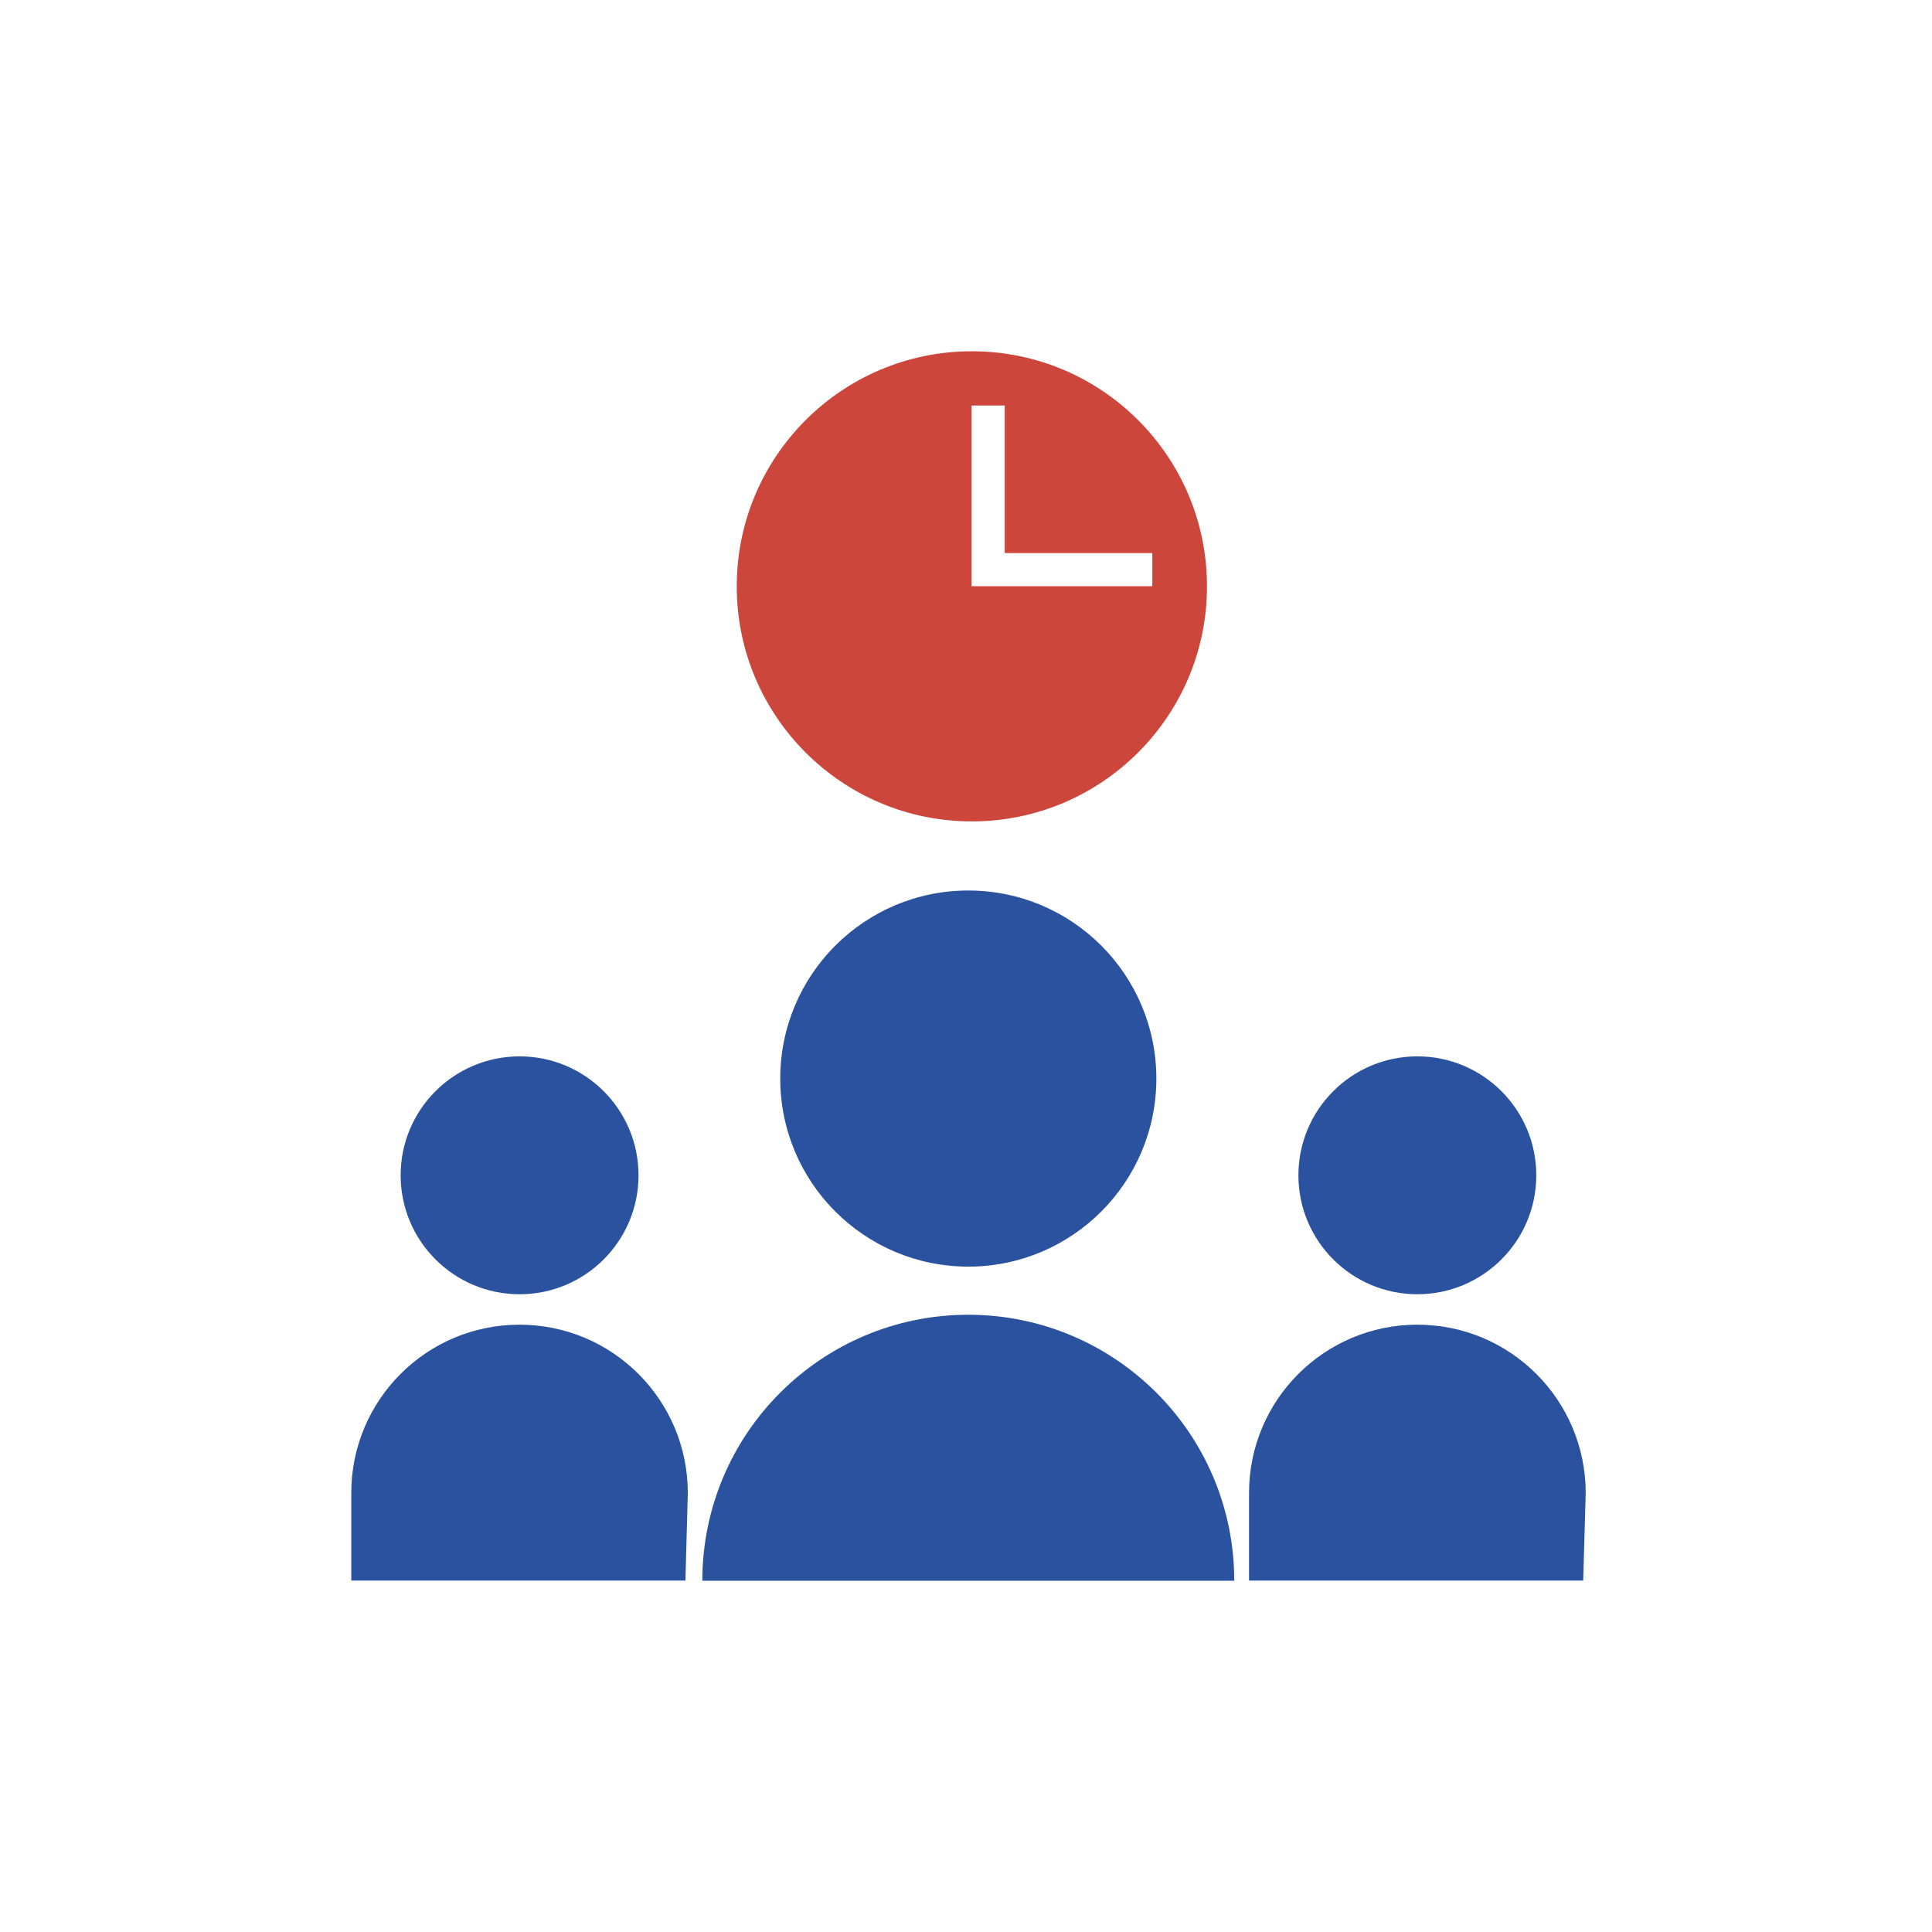 <svg width="110" height="110" viewBox="0 0 110 110" fill="none" xmlns="http://www.w3.org/2000/svg">
<rect width="110" height="110" fill="white"/>
<g clip-path="url(#clip0)">
<path d="M55.131 72.116C61.044 72.116 65.838 67.323 65.838 61.409C65.838 55.496 61.044 50.702 55.131 50.702C49.218 50.702 44.424 55.496 44.424 61.409C44.424 67.323 49.218 72.116 55.131 72.116Z" fill="#2A529E"/>
<path d="M70.273 90C70.273 81.636 63.495 74.857 55.131 74.857C46.767 74.857 39.988 81.636 39.988 90" fill="#2A529E"/>
<path d="M80.698 73.689C84.438 73.689 87.47 70.657 87.47 66.917C87.47 63.176 84.438 60.145 80.698 60.145C76.958 60.145 73.926 63.176 73.926 66.917C73.926 70.657 76.958 73.689 80.698 73.689Z" fill="#2A529E"/>
<path d="M90.283 85.006C90.283 79.716 85.995 75.422 80.699 75.422C75.403 75.422 71.115 79.71 71.115 85.006V89.993H90.141L90.283 85.006Z" fill="#2A529E"/>
<path d="M29.583 73.689C33.323 73.689 36.355 70.657 36.355 66.917C36.355 63.176 33.323 60.145 29.583 60.145C25.843 60.145 22.811 63.176 22.811 66.917C22.811 70.657 25.843 73.689 29.583 73.689Z" fill="#2A529E"/>
<path d="M39.161 85.006C39.161 79.716 34.873 75.422 29.577 75.422C24.282 75.422 20 79.716 20 85.006V89.993H39.026L39.161 85.006Z" fill="#2A529E"/>
<path d="M55.331 20C47.943 20 41.947 25.995 41.947 33.384C41.947 40.772 47.943 46.767 55.331 46.767C62.719 46.767 68.721 40.779 68.721 33.384C68.721 25.989 62.726 20 55.331 20ZM57.205 33.377H55.318V31.49V23.088H57.205V31.49H65.608V33.377H57.205Z" fill="#CC463C"/>
</g>
<defs>
<clipPath id="clip0">
<rect width="70.282" height="70" fill="white" transform="translate(20 20)"/>
</clipPath>
</defs>
</svg>
